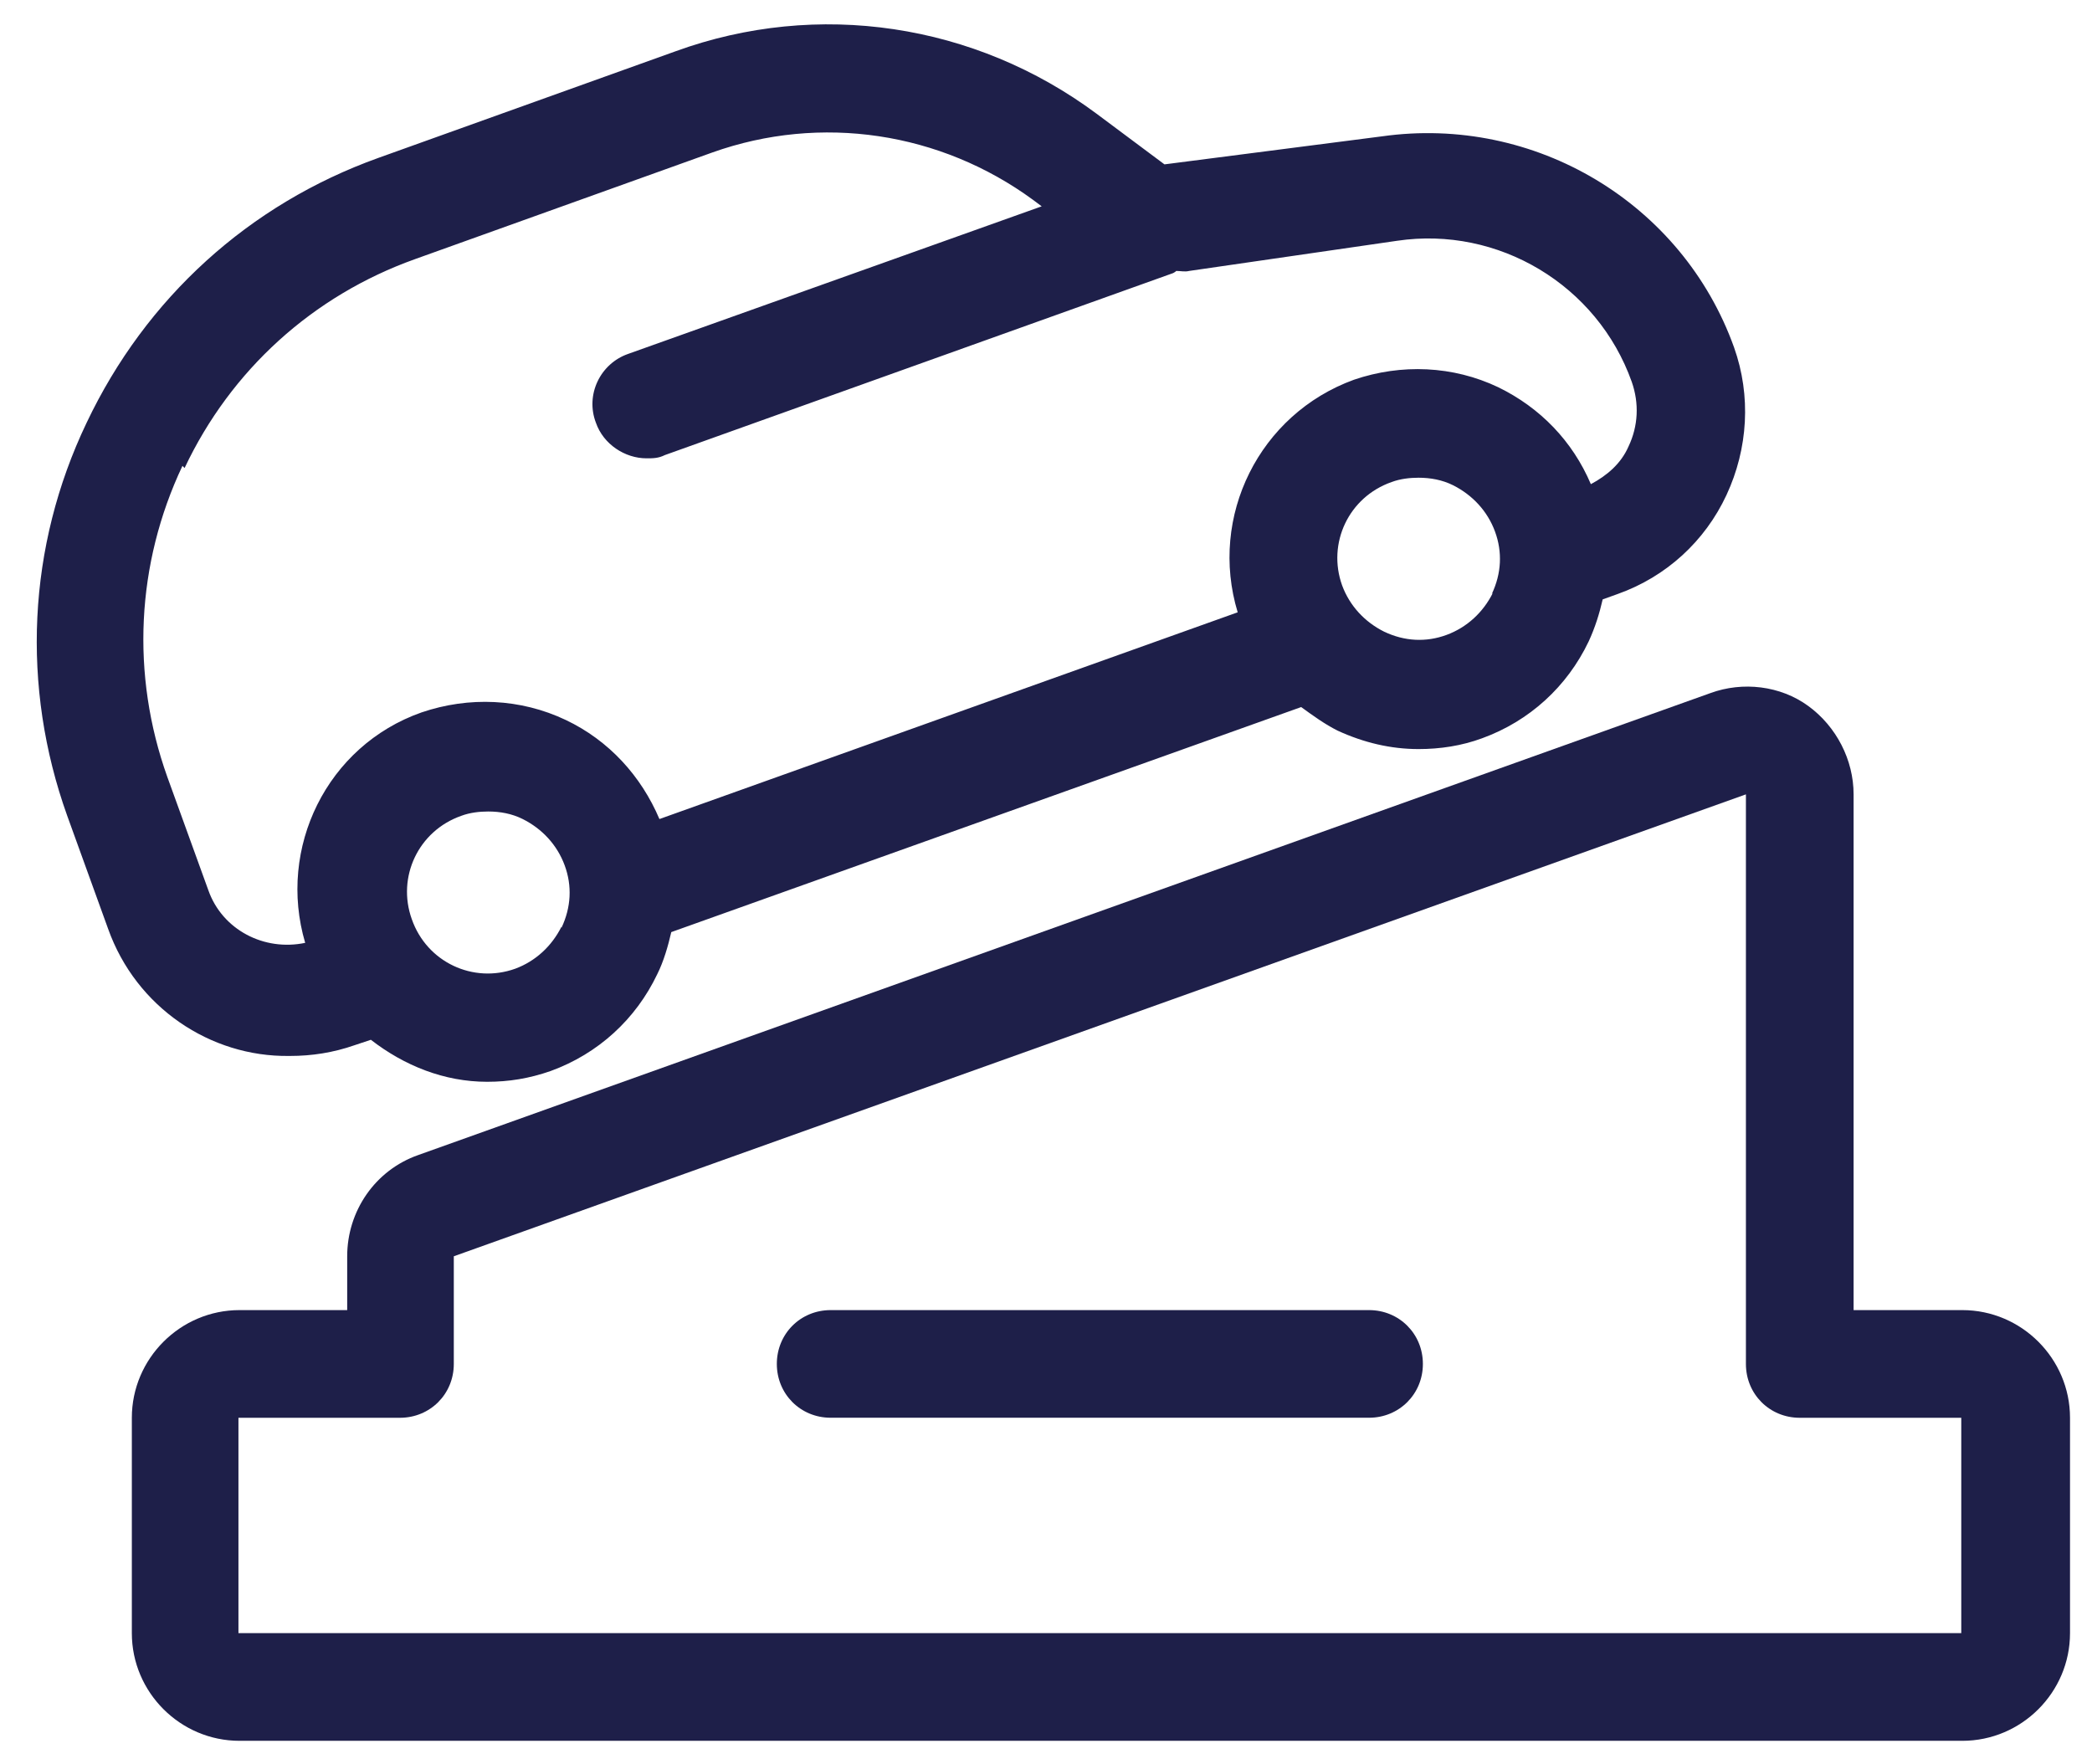 <?xml version="1.0" encoding="UTF-8"?> <svg xmlns="http://www.w3.org/2000/svg" width="51" height="43" viewBox="0 0 51 43" fill="none"><path d="M7.073 25.742C7.598 25.742 8.123 25.663 8.648 25.479L9.041 25.348C9.855 25.978 10.826 26.372 11.876 26.372C12.401 26.372 12.9 26.293 13.425 26.109C14.58 25.689 15.499 24.849 16.024 23.747C16.181 23.432 16.286 23.064 16.365 22.723L31.721 17.237C32.01 17.447 32.299 17.657 32.614 17.814C33.244 18.103 33.9 18.261 34.583 18.261C35.108 18.261 35.633 18.182 36.131 17.998C37.286 17.578 38.205 16.738 38.73 15.636C38.888 15.294 38.993 14.953 39.071 14.612L39.439 14.48C40.62 14.06 41.565 13.194 42.09 12.066C42.615 10.937 42.694 9.65 42.274 8.469C41.014 4.952 37.418 2.799 33.69 3.324L28.388 4.007L26.734 2.773C23.768 0.568 19.935 -0.01 16.47 1.25L9.225 3.849C6.075 4.978 3.555 7.262 2.111 10.307C0.668 13.325 0.51 16.738 1.639 19.888L2.636 22.644C3.319 24.561 5.13 25.768 7.046 25.742H7.073ZM13.688 22.592C13.451 23.064 13.058 23.432 12.559 23.616C11.535 23.983 10.406 23.458 10.039 22.408C9.671 21.384 10.196 20.256 11.246 19.888C11.456 19.809 11.693 19.783 11.903 19.783C12.191 19.783 12.48 19.835 12.743 19.967C13.215 20.203 13.583 20.597 13.766 21.096C13.95 21.594 13.924 22.119 13.688 22.618V22.592ZM36.394 14.454C36.158 14.927 35.764 15.294 35.265 15.478C34.766 15.662 34.241 15.636 33.743 15.399C33.27 15.163 32.903 14.769 32.719 14.271C32.351 13.247 32.876 12.118 33.926 11.751C34.136 11.672 34.373 11.646 34.583 11.646C34.871 11.646 35.16 11.698 35.423 11.829C35.895 12.066 36.263 12.459 36.446 12.958C36.63 13.457 36.604 13.982 36.368 14.48L36.394 14.454ZM4.5 11.409C5.629 9.02 7.624 7.209 10.118 6.317L17.363 3.718C20.014 2.773 22.928 3.219 25.185 4.873L25.395 5.03L15.315 8.627C14.633 8.863 14.265 9.624 14.528 10.307C14.711 10.832 15.236 11.173 15.761 11.173C15.919 11.173 16.05 11.173 16.208 11.094L28.598 6.658C28.598 6.658 28.65 6.632 28.676 6.605C28.781 6.605 28.886 6.632 28.991 6.605L34.058 5.87C36.525 5.503 38.94 6.947 39.78 9.309C39.964 9.834 39.938 10.386 39.701 10.884C39.518 11.304 39.176 11.593 38.783 11.803C38.336 10.753 37.549 9.939 36.525 9.44C35.423 8.915 34.163 8.863 33.008 9.257C30.698 10.097 29.464 12.591 30.173 14.927L16.076 19.967C15.63 18.917 14.843 18.05 13.793 17.552C12.69 17.027 11.43 16.974 10.275 17.368C7.965 18.182 6.758 20.675 7.44 22.985C6.443 23.195 5.419 22.671 5.078 21.699L4.08 18.943C3.188 16.449 3.319 13.745 4.448 11.357L4.5 11.409Z" fill="#1E1F49"></path><path d="M47.813 31.938H45.188V19.365C45.188 18.525 44.768 17.711 44.085 17.212C43.403 16.713 42.484 16.608 41.696 16.897L10.196 28.158C9.146 28.526 8.464 29.523 8.464 30.626V31.938H5.839C4.395 31.938 3.214 33.12 3.214 34.563V39.813C3.214 41.257 4.395 42.438 5.839 42.438H47.839C49.283 42.438 50.464 41.257 50.464 39.813V34.563C50.464 33.12 49.283 31.938 47.839 31.938H47.813ZM47.813 39.813H5.813V34.563H9.75C10.485 34.563 11.063 33.986 11.063 33.251V30.626L42.563 19.365V33.251C42.563 33.986 43.14 34.563 43.875 34.563H47.813V39.813Z" fill="#1E1F49"></path><path d="M33.375 31.938H20.25C19.515 31.938 18.938 32.515 18.938 33.25C18.938 33.985 19.515 34.562 20.25 34.562H33.375C34.11 34.562 34.688 33.985 34.688 33.25C34.688 32.515 34.11 31.938 33.375 31.938Z" fill="#1E1F49"></path></svg> 